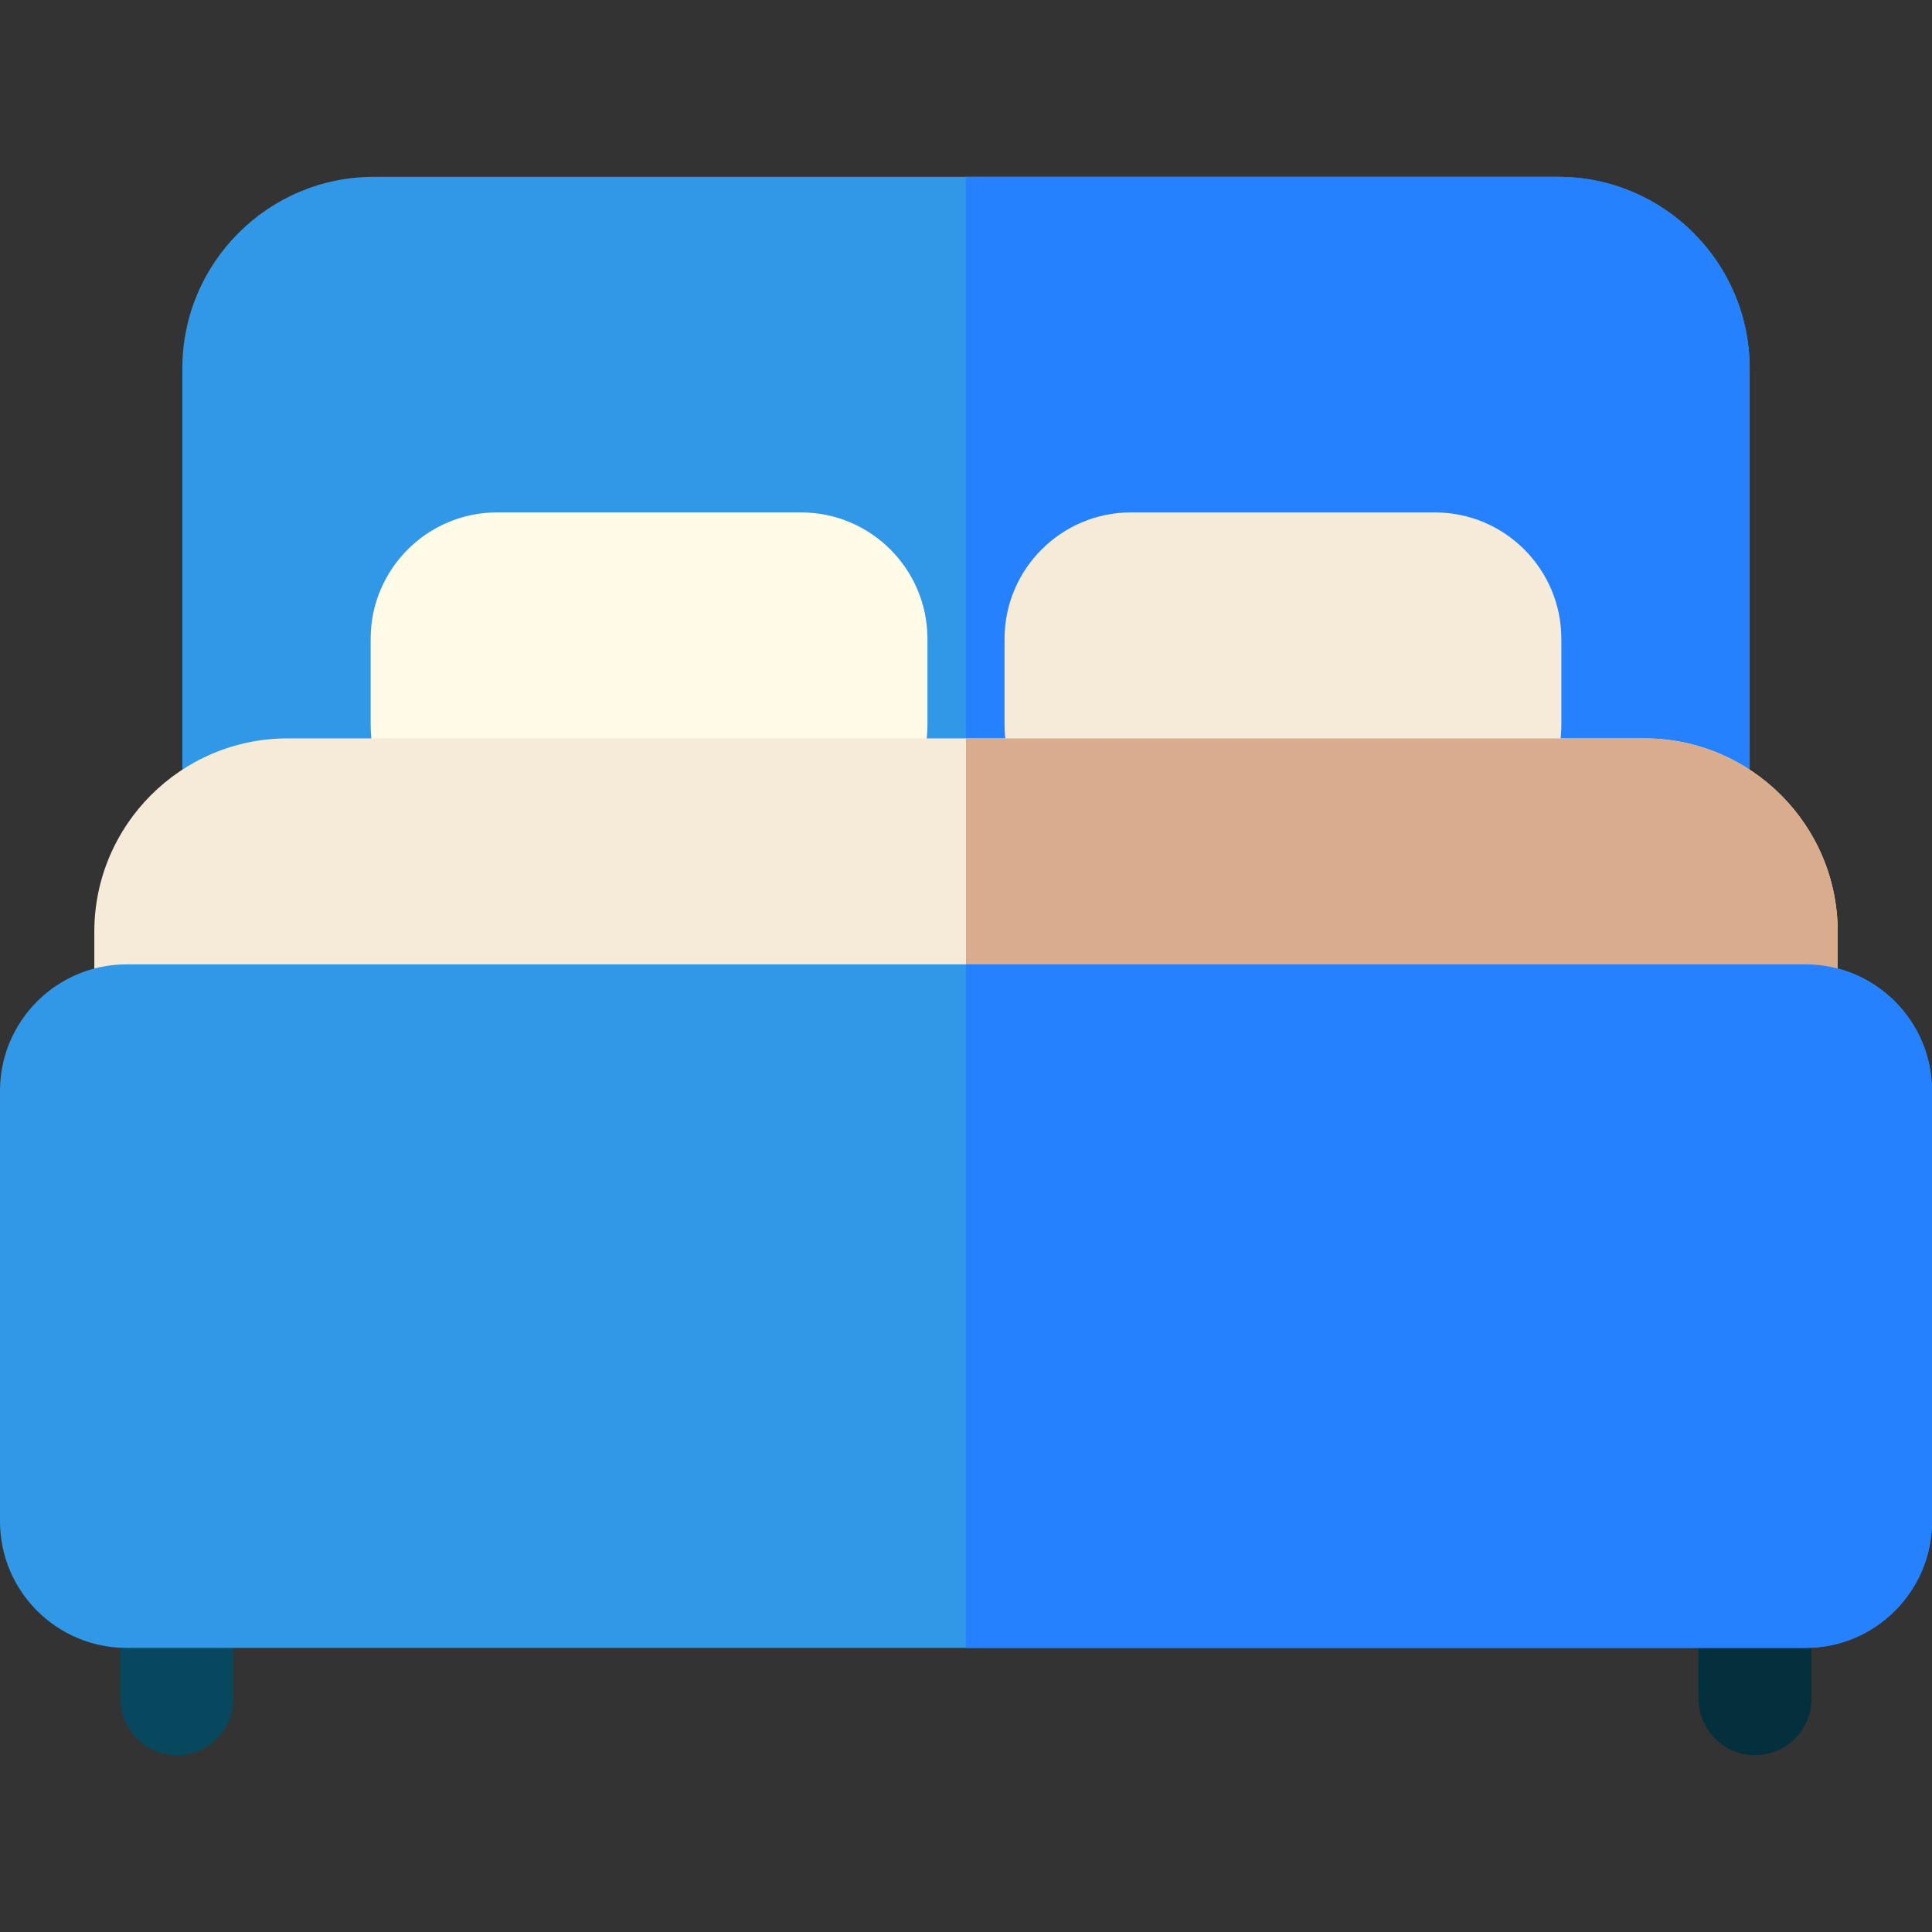 <svg id="Capa_1" enable-background="new 0 0 512 512" height="512" viewBox="0 0 512 512" width="512" xmlns="http://www.w3.org/2000/svg"><rect x="0" y="0" width="512" height="512" fill="#333333" stroke="none"/><g id="XMLID_2484_"><path id="XMLID_900_" d="m412.921 46.859h-313.842c-27.986 0-50.754 22.768-50.754 50.754v113.038c0 8.268 6.703 14.971 14.971 14.971h385.409c8.268 0 14.971-6.703 14.971-14.971v-113.037c0-27.986-22.769-50.755-50.755-50.755z" fill="#3198e8"/><g id="XMLID_2491_"><path id="XMLID_907_" d="m412.921 46.859h-156.921v178.764h192.704c8.268 0 14.971-6.703 14.971-14.971v-113.038c.001-27.986-22.768-50.755-50.754-50.755z" fill="#2681ff"/></g><g id="XMLID_2490_"><path id="XMLID_895_" d="m212.284 135.795h-80.558c-18.471 0-33.497 15.027-33.497 33.497v22.834c0 18.47 15.026 33.497 33.497 33.497h80.558c18.471 0 33.497-15.027 33.497-33.497v-22.834c0-18.47-15.027-33.497-33.497-33.497z" fill="#fffbe6"/><path id="XMLID_894_" d="m380.274 135.795h-80.558c-18.471 0-33.497 15.027-33.497 33.497v22.834c0 18.47 15.026 33.497 33.497 33.497h80.558c18.471 0 33.497-15.027 33.497-33.497v-22.834c0-18.47-15.026-33.497-33.497-33.497z" fill="#f6ebd8"/></g><g id="XMLID_2486_"><g id="XMLID_893_"><path id="XMLID_904_" d="m46.9 421.736v28.434" fill="#fff"/><path id="XMLID_903_" d="m46.9 465.141c-8.268 0-14.971-6.703-14.971-14.971v-28.434c0-8.268 6.703-14.971 14.971-14.971s14.971 6.703 14.971 14.971v28.434c0 8.268-6.703 14.971-14.971 14.971z" fill="#07485e"/></g><g id="XMLID_892_"><path id="XMLID_902_" d="m465.1 421.736v28.434" fill="#fff"/><path id="XMLID_901_" d="m465.1 465.141c-8.268 0-14.971-6.703-14.971-14.971v-28.434c0-8.268 6.703-14.971 14.971-14.971s14.971 6.703 14.971 14.971v28.434c0 8.268-6.703 14.971-14.971 14.971z" fill="#04303e"/></g></g><path id="XMLID_898_" d="m435.768 195.68h-359.536c-28.253 0-51.237 22.985-51.237 51.237v23.62c0 8.268 6.703 14.971 14.971 14.971h432.069c8.268 0 14.971-6.703 14.971-14.971v-23.62c0-28.252-22.985-51.237-51.238-51.237z" fill="#f6ebd8"/><path id="XMLID_899_" d="m478.477 255.566h-444.954c-18.485 0-33.523 15.038-33.523 33.523v114.096c0 18.485 15.038 33.523 33.523 33.523h444.954c18.485 0 33.523-15.038 33.523-33.523v-114.096c0-18.485-15.038-33.523-33.523-33.523z" fill="#3198e8"/><g id="XMLID_1059_"><path id="XMLID_906_" d="m435.768 195.68h-179.768v89.828h216.034c8.268 0 14.971-6.703 14.971-14.971v-23.62c.001-28.252-22.984-51.237-51.237-51.237z" fill="#d9ac8d"/></g><g id="XMLID_2485_"><path id="XMLID_909_" d="m478.477 255.566h-222.477v181.141h222.477c18.485 0 33.523-15.038 33.523-33.523v-114.095c0-18.485-15.038-33.523-33.523-33.523z" fill="#2681ff"/></g></g></svg>